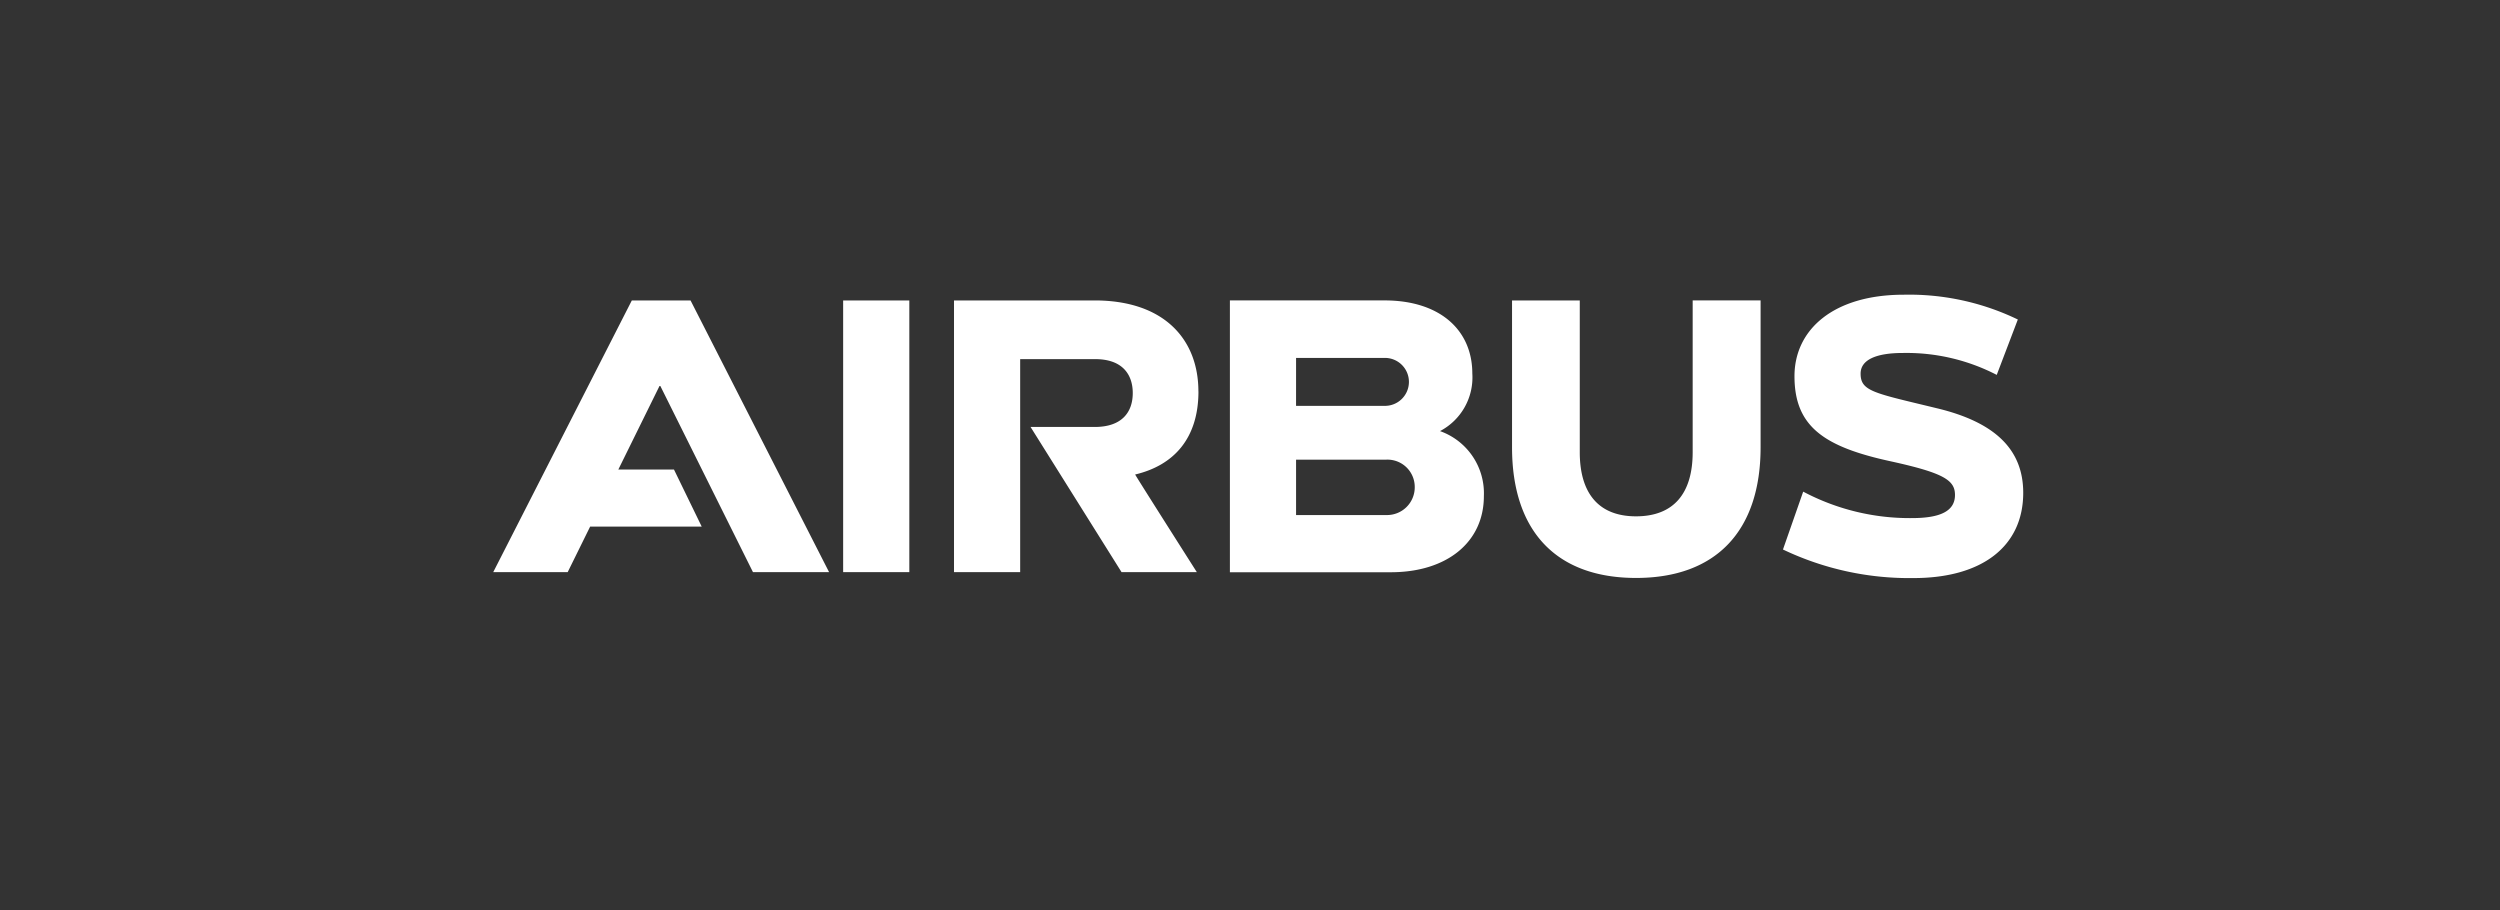 <svg xmlns="http://www.w3.org/2000/svg" width="173" height="63" viewBox="0 0 173 63">
  <rect x="0" y="0" width="173" height="63" fill="#333333" stroke="none"/>
  <g id="组_7036" data-name="组 7036" transform="translate(-161 -755)">
    <rect id="矩形_1763" data-name="矩形 1763" width="173" height="63" transform="translate(161 755)" fill="none"/>
    <path id="路径_20218" data-name="路径 20218" d="M48.8,423.929c0,3.264-1.716,5.121-4.38,5.752-.031,0,4.266,6.754,4.266,6.754H43.477l-6.295-10.044H41.62c1.919,0,2.634-1.059,2.634-2.347,0-1.257-.688-2.347-2.6-2.347H36.463v14.738H31.884v-18.8h9.731c4.835,0,7.181,2.717,7.181,6.295M24.213,436.435h4.579v-18.8H24.213ZM9.59,417.634,0,436.435H5.152l1.553-3.15h7.72l-1.919-3.948H8.655l2.85-5.783h.057l6.41,12.881h5.267l-9.586-18.8H9.59Zm55.926,9.043a4.566,4.566,0,0,1,3.035,4.5c0,3.176-2.545,5.267-6.44,5.267H50.976V417.634H61.682c3.807,0,6.07,2.034,6.07,5.064a4.19,4.19,0,0,1-2.237,3.979m-9.961-1.747h6.1a1.659,1.659,0,1,0,.026-3.317H55.555Zm6.237,7.556a1.919,1.919,0,0,0,1.976-1.945,1.889,1.889,0,0,0-1.976-1.888H55.555v3.833h6.237M83,428.137c0,2.854-1.315,4.438-3.922,4.438-2.576,0-3.891-1.584-3.891-4.438v-10.5H70.5v10.159c0,5.81,3.061,9.043,8.584,9.043S87.7,433.6,87.7,427.793V417.634H83ZM99.914,425.1c-4.345-1.059-5.293-1.16-5.293-2.4,0-.962,1.085-1.429,2.92-1.429a13.58,13.58,0,0,1,6.5,1.517l1.46-3.833a17.3,17.3,0,0,0-7.9-1.716c-4.839,0-7.556,2.4-7.556,5.638,0,3.48,2.029,4.892,6.7,5.9,3.635.8,4.407,1.3,4.407,2.32,0,1.107-1,1.6-2.978,1.6a15.726,15.726,0,0,1-7.526-1.831l-1.4,4.005a20.279,20.279,0,0,0,9.043,1.976c4.751,0,7.583-2.206,7.583-5.9,0-2.969-1.91-4.87-5.951-5.845" transform="translate(195.133 358.155)" fill="#fff"/>
  </g>
</svg>
